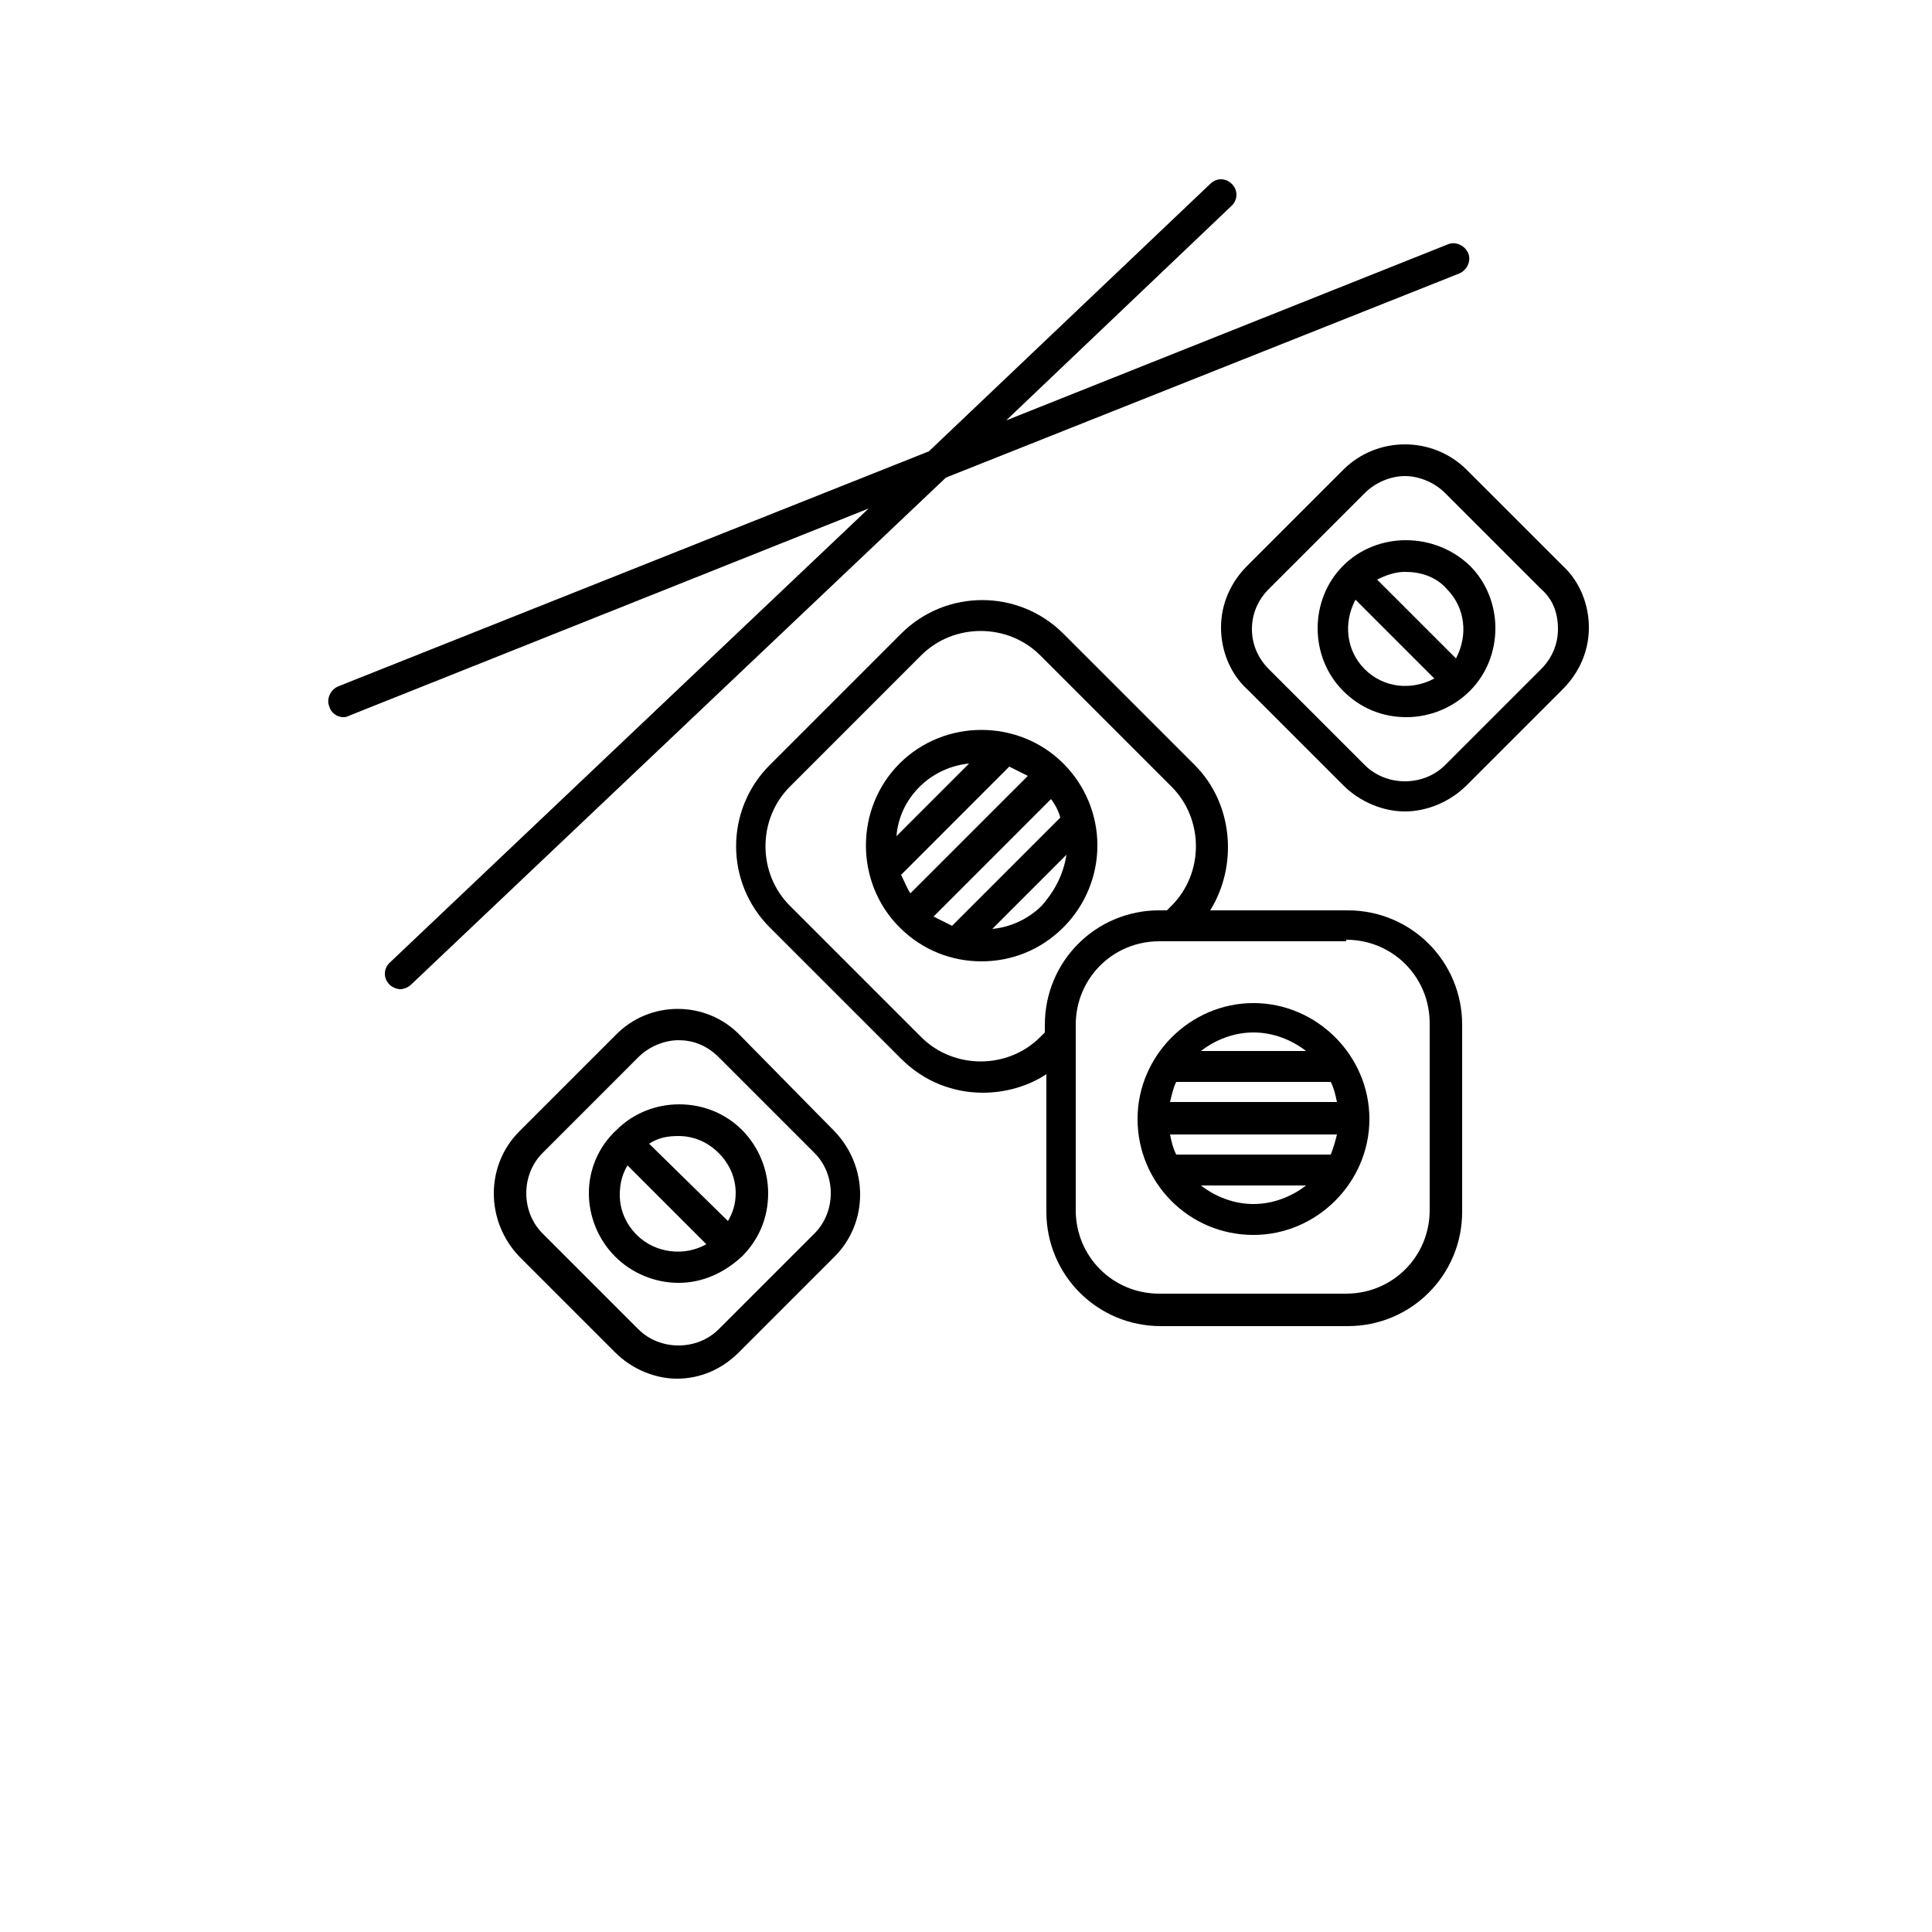 <?xml version="1.0" encoding="utf-8"?>
<!-- Generator: Adobe Illustrator 16.0.0, SVG Export Plug-In . SVG Version: 6.00 Build 0)  -->
<!DOCTYPE svg PUBLIC "-//W3C//DTD SVG 1.1//EN" "http://www.w3.org/Graphics/SVG/1.1/DTD/svg11.dtd">
<svg version="1.1" id="Calque_1" xmlns="http://www.w3.org/2000/svg" xmlns:xlink="http://www.w3.org/1999/xlink" x="0px" y="0px"
	 width="113.39px" height="113.391px" viewBox="0 0 113.39 113.391" enable-background="new 0 0 113.39 113.391"
	 xml:space="preserve">
<path d="M20.138,42.091c0.091,0,0.182,0,0.363-0.091L50.98,29.844L22.859,56.513c-0.363,0.363-0.363,0.907,0,1.271
	c0.181,0.181,0.454,0.271,0.635,0.271c0.182,0,0.454-0.091,0.635-0.271L55.516,28.03l30.117-11.974
	c0.453-0.182,0.726-0.726,0.544-1.18c-0.182-0.453-0.726-0.726-1.179-0.544L59.053,24.674l13.244-12.609
	c0.362-0.362,0.362-0.906,0-1.27s-0.907-0.363-1.271,0L54.518,26.488L19.866,40.276c-0.454,0.182-0.726,0.726-0.544,1.18
	C19.412,41.818,19.775,42.091,20.138,42.091z"/>
<path d="M73.568,72.479c3.719,0,6.803-3.085,6.803-6.804s-3.084-6.804-6.803-6.804c-3.72,0-6.805,3.085-6.805,6.804
	S69.757,72.479,73.568,72.479z M73.568,70.665c-1.18,0-2.269-0.454-3.085-1.089h6.169C75.835,70.211,74.747,70.665,73.568,70.665z
	 M78.103,67.761h-9.071c-0.182-0.362-0.272-0.726-0.362-1.179h9.797C78.375,66.945,78.285,67.308,78.103,67.761z M73.568,60.595
	c1.179,0,2.268,0.454,3.084,1.089h-6.169C71.299,61.05,72.388,60.595,73.568,60.595z M69.032,63.499h9.071
	c0.182,0.362,0.271,0.726,0.363,1.179h-9.797C68.759,64.315,68.85,63.861,69.032,63.499z"/>
<path d="M70.121,44.902l-7.711-7.71c-2.631-2.631-6.894-2.631-9.525,0l-7.71,7.71c-2.63,2.631-2.63,6.895,0,9.525l7.71,7.71
	c1.361,1.361,3.084,1.996,4.808,1.996c1.27,0,2.631-0.363,3.719-1.089v8.073c0,3.72,2.994,6.713,6.713,6.713h10.977
	c3.719,0,6.713-2.993,6.713-6.713V60.142c0-3.72-2.994-6.713-6.713-6.713h-8.074C72.66,50.799,72.388,47.171,70.121,44.902z
	 M61.322,60.595l-0.273,0.272c-1.904,1.905-5.079,1.905-6.984,0l-7.71-7.711c-1.905-1.904-1.905-5.079,0-6.984l7.71-7.711
	c1.905-1.904,5.08-1.904,6.984,0l7.711,7.711c1.905,1.905,1.905,5.08,0,6.984l-0.271,0.272h-0.454c-3.72,0-6.712,2.993-6.712,6.713
	V60.595z M79.009,55.153c2.723,0,4.899,2.177,4.899,4.898v10.976c0,2.722-2.177,4.898-4.899,4.898H68.034
	c-2.722,0-4.898-2.177-4.898-4.898V60.142c0-2.722,2.177-4.898,4.898-4.898h10.976V55.153z"/>
<path d="M62.41,44.812c-2.631-2.631-6.985-2.631-9.615,0c-2.631,2.63-2.631,6.984,0,9.615c1.36,1.36,3.084,1.995,4.808,1.995
	s3.446-0.635,4.808-1.995c1.27-1.271,1.996-2.994,1.996-4.808C64.406,47.805,63.679,46.082,62.41,44.812z M52.613,49.075
	c0.091-1.088,0.544-2.086,1.361-2.902s1.905-1.271,2.903-1.361L52.613,49.075z M52.885,51.344l6.35-6.351
	c0.362,0.182,0.726,0.363,1.089,0.545l-6.895,6.894C53.248,52.16,53.066,51.706,52.885,51.344z M55.878,54.337
	c-0.363-0.182-0.726-0.363-1.088-0.544l6.894-6.895c0.272,0.363,0.454,0.726,0.544,1.089L55.878,54.337z M61.14,53.157
	c-0.816,0.816-1.905,1.271-2.903,1.361l4.354-4.354C62.41,51.344,61.865,52.341,61.14,53.157z"/>
<path d="M36.103,60.777l-5.624,5.624c-1.996,1.996-1.996,5.262,0,7.348l5.624,5.624c0.998,0.998,2.359,1.542,3.628,1.542
	c1.361,0,2.631-0.544,3.629-1.542l5.624-5.624c1.996-1.995,1.996-5.261,0-7.348l-5.534-5.624
	C41.455,58.691,38.099,58.691,36.103,60.777z M42.181,62.047l5.625,5.625c1.27,1.27,1.27,3.446,0,4.717l-5.625,5.624
	c-1.27,1.27-3.447,1.27-4.717,0l-5.624-5.624c-1.27-1.271-1.27-3.447,0-4.717l5.624-5.625c0.635-0.635,1.542-0.997,2.358-0.997
	S41.455,61.321,42.181,62.047z"/>
<path d="M34.561,70.03c0,1.36,0.544,2.721,1.542,3.719c0.998,0.998,2.359,1.542,3.719,1.542c1.361,0,2.631-0.544,3.719-1.542
	c0.998-0.998,1.542-2.268,1.542-3.719c0-1.361-0.544-2.722-1.542-3.72c-1.996-1.995-5.352-1.995-7.348,0
	C35.105,67.308,34.561,68.669,34.561,70.03z M39.822,66.674c0.907,0,1.724,0.362,2.358,0.998c0.635,0.635,0.998,1.451,0.998,2.358
	c0,0.635-0.182,1.179-0.454,1.633l-4.626-4.536C38.643,66.764,39.188,66.674,39.822,66.674z M36.829,68.397l4.626,4.626
	c-1.27,0.726-2.993,0.544-4.082-0.544c-0.635-0.636-0.998-1.452-0.998-2.358C36.375,69.394,36.557,68.85,36.829,68.397z"/>
<path d="M78.829,27.577l-5.624,5.624c-0.998,0.997-1.543,2.268-1.543,3.628c0,1.361,0.545,2.722,1.543,3.629l5.624,5.624
	c0.997,0.998,2.358,1.542,3.628,1.542c1.271,0,2.631-0.544,3.629-1.542l5.625-5.624c0.997-0.998,1.541-2.268,1.541-3.629
	c0-1.36-0.544-2.721-1.541-3.628l-5.625-5.624C84.089,25.581,80.824,25.581,78.829,27.577z M91.437,36.92
	c0,0.907-0.362,1.724-0.997,2.358l-5.624,5.624c-1.271,1.271-3.447,1.271-4.717,0l-5.625-5.624
	c-0.635-0.635-0.998-1.451-0.998-2.358s0.363-1.724,0.998-2.358l5.625-5.624c0.635-0.635,1.541-0.998,2.357-0.998
	s1.725,0.363,2.359,0.998l5.624,5.624C91.166,35.196,91.437,36.012,91.437,36.92z"/>
<path d="M78.829,33.201c-1.995,1.995-1.995,5.352,0,7.348c0.997,0.997,2.268,1.542,3.72,1.542c1.36,0,2.721-0.545,3.719-1.542
	c1.996-1.996,1.996-5.353,0-7.348C84.181,31.205,80.824,31.205,78.829,33.201z M80.099,39.278c-1.09-1.088-1.271-2.721-0.545-4.082
	l4.627,4.627C82.82,40.549,81.187,40.367,80.099,39.278z M84.906,34.561c1.089,1.089,1.271,2.722,0.545,4.082l-4.627-4.626
	c0.545-0.272,1.089-0.454,1.633-0.454C83.365,33.563,84.271,33.836,84.906,34.561z"/>
</svg>
